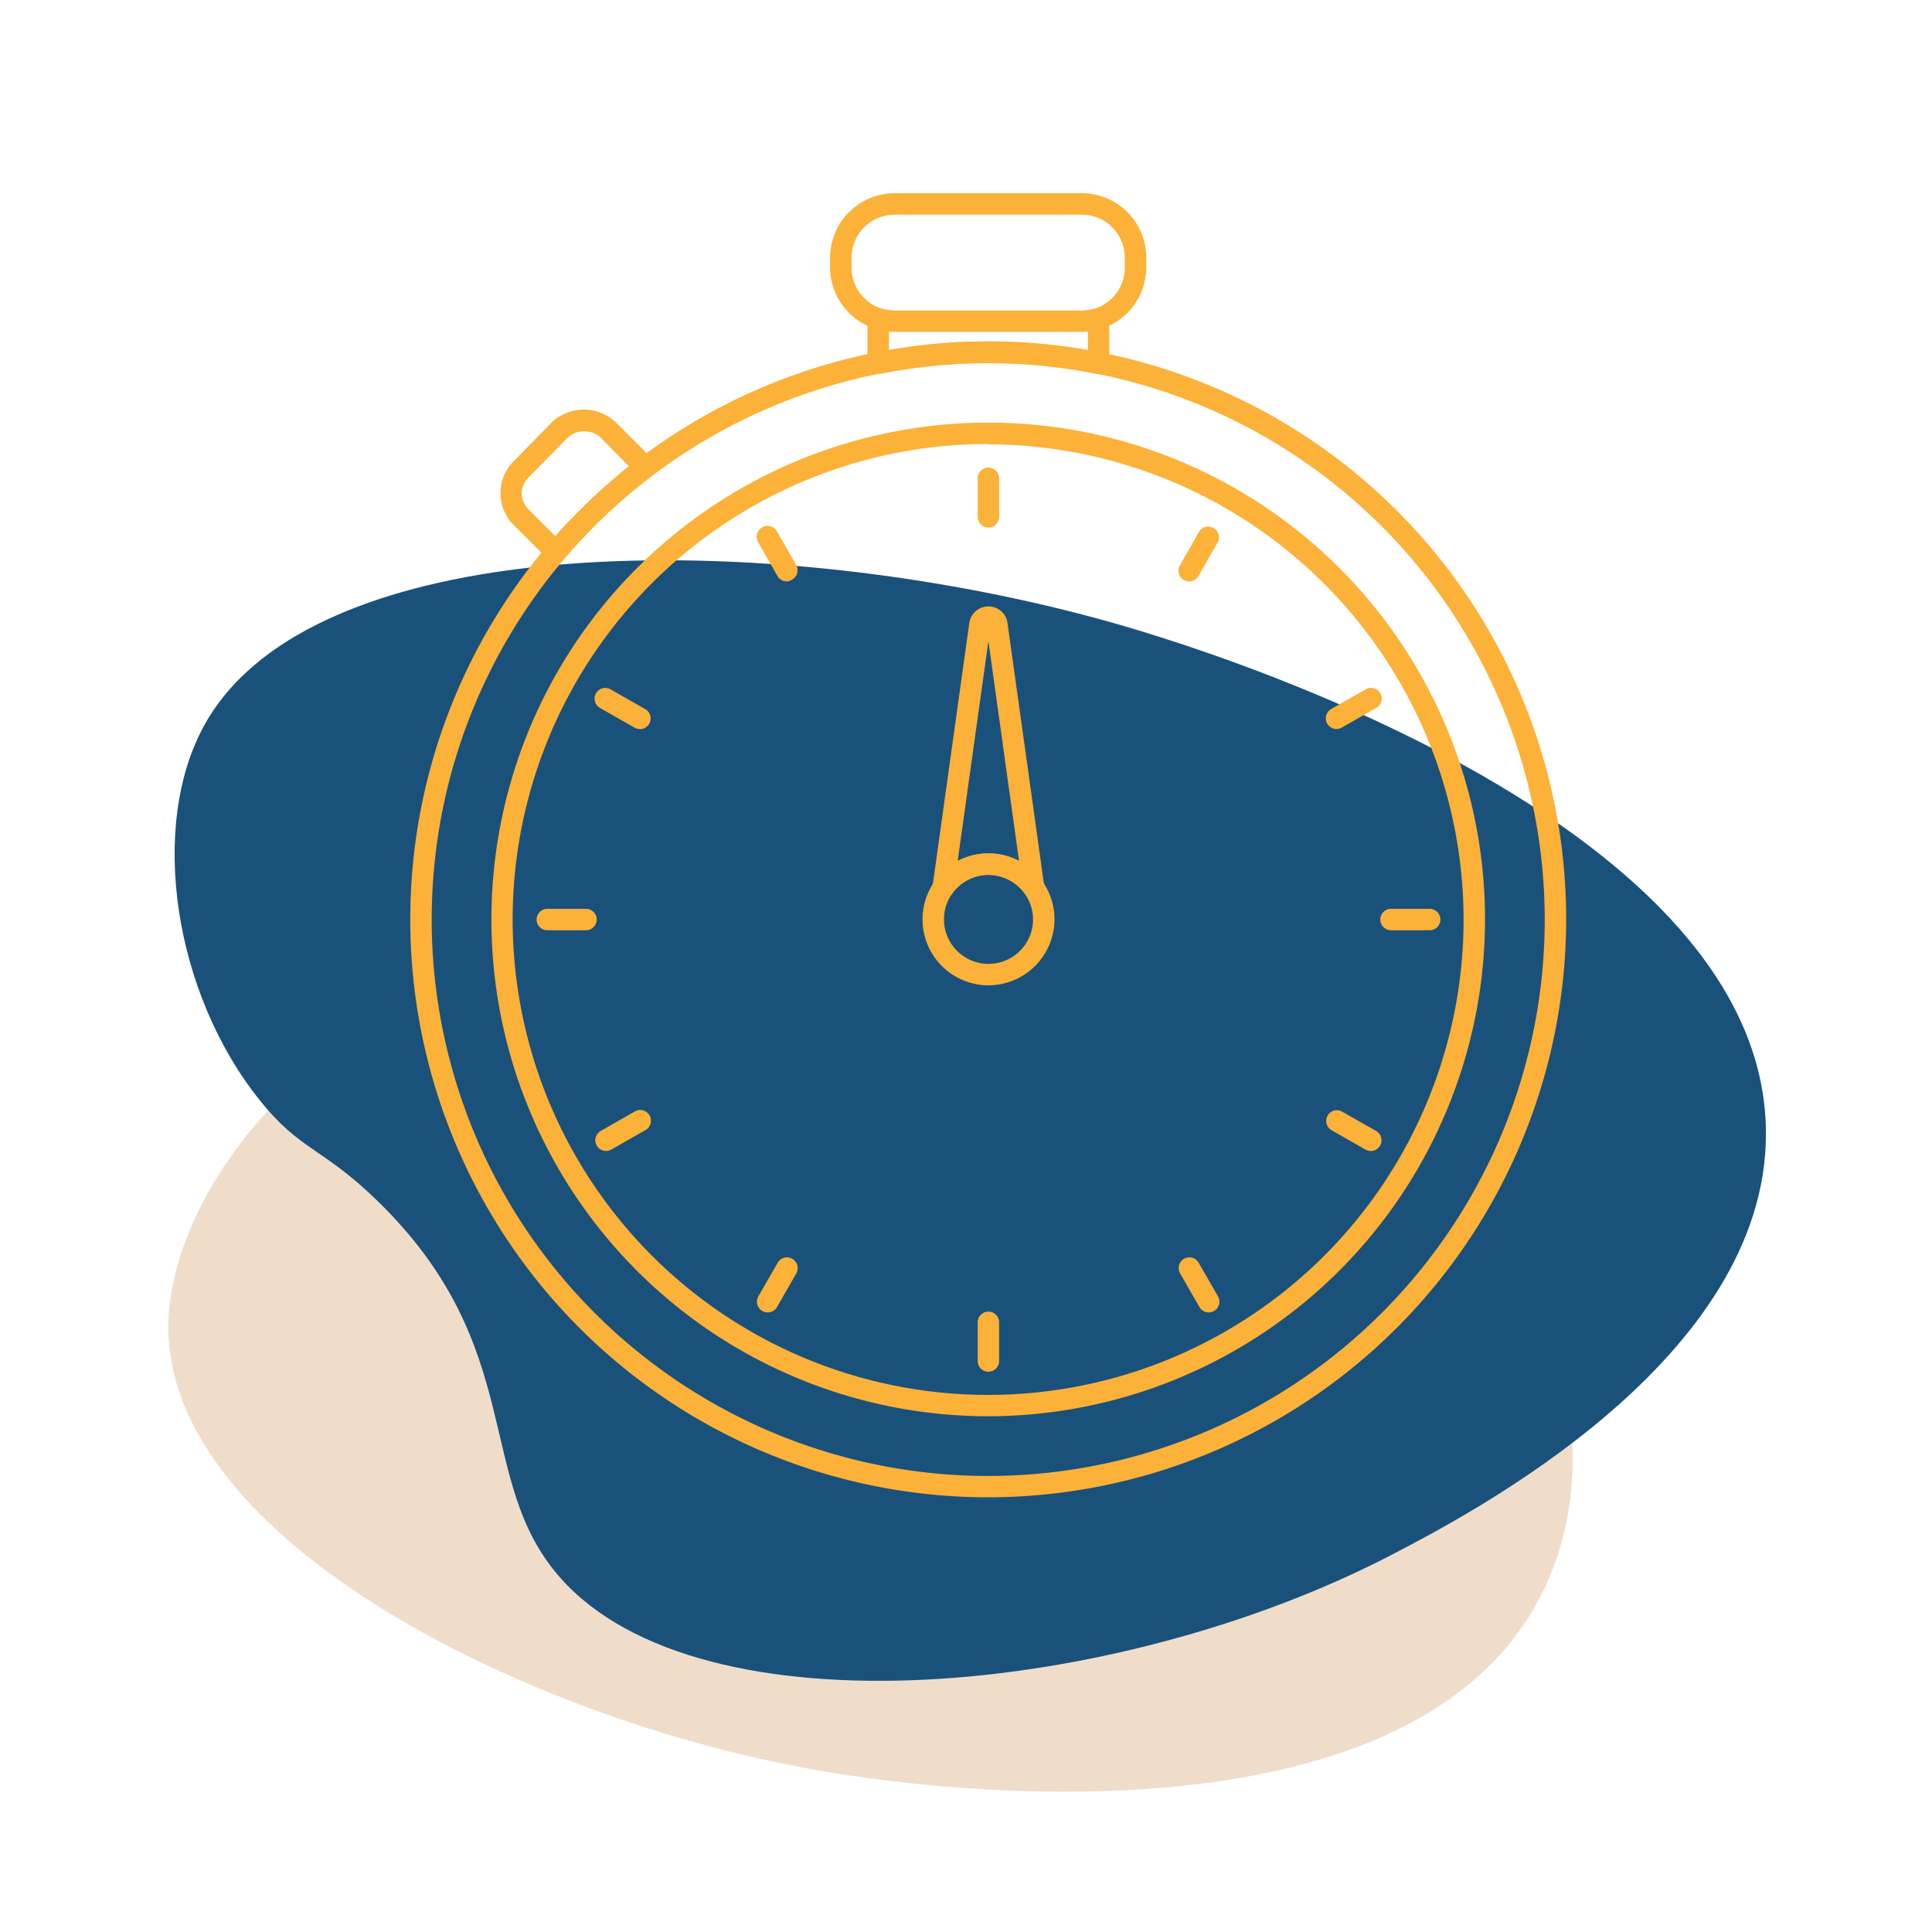 <svg id="Layer_1" data-name="Layer 1" xmlns="http://www.w3.org/2000/svg" viewBox="0 0 200 200"><defs><style>.cls-1{fill:#efddca;}.cls-2{fill:#1a517a;}.cls-3{fill:#fcb138;}</style></defs><path class="cls-1" d="M84.29,77C73,82,71.37,95.79,52.74,102.5c-6.84,2.46-8.34,1.23-13.88,4C27.2,112.31,17.56,126,17.43,137.15c-.27,23.06,39.74,42.14,70.42,46.63,6.75,1,57.54,8.43,71.57-18.42,10.37-19.83-6-45.48-10.4-52.27C133.76,89.26,102.66,68.76,84.29,77Z"/><path class="cls-2" d="M58,163.33c-9-10.17-3.27-23.77-18.91-39-5.73-5.59-8-5.17-12.18-10.41C18,102.85,15.34,85.49,21.19,75c12.05-21.61,63.54-20.08,97.62-9.45,7.49,2.34,63.88,19.92,64,51.71.1,23.47-30.56,39.43-38.68,43.66C115.64,175.75,72.58,179.83,58,163.33Z"/><path class="cls-3" d="M90.91,38.7a1.11,1.11,0,0,1-1.11-1.11V33a1.1,1.1,0,0,1,.44-.88,1.12,1.12,0,0,1,1-.18,5.18,5.18,0,0,0,1.41.21H112a5.22,5.22,0,0,0,1.39-.21,1.12,1.12,0,0,1,1,.18,1.1,1.1,0,0,1,.44.88v4.61a1.11,1.11,0,0,1-1.33,1.09,57.34,57.34,0,0,0-22.38,0Zm11.41-3.35a59.68,59.68,0,0,1,10.3.9V34.32a5.63,5.63,0,0,1-.58,0H92.62q-.3,0-.6,0v1.93A59.5,59.5,0,0,1,102.32,35.35Z"/><path class="cls-3" d="M57.56,58.27a1.1,1.1,0,0,1-.78-.32L53.2,54.37A4.63,4.63,0,0,1,51.82,51a4.57,4.57,0,0,1,1.39-3.28l3.92-4a4.8,4.8,0,0,1,6.61,0l3.85,3.84a1.14,1.14,0,0,1,.32.86,1.11,1.11,0,0,1-.44.81,59.3,59.3,0,0,0-9.07,8.59,1.09,1.09,0,0,1-.79.38Zm2.89-13.62a2.45,2.45,0,0,0-1.75.72l-3.93,4A2.44,2.44,0,0,0,54,51a2.47,2.47,0,0,0,.74,1.76l2.74,2.74a62.62,62.62,0,0,1,7.62-7.23l-2.95-3A2.44,2.44,0,0,0,60.45,44.65Z"/><path class="cls-3" d="M102.32,155a59.83,59.83,0,1,1,59.81-59.81A59.88,59.88,0,0,1,102.32,155Zm0-117.43a57.61,57.61,0,1,0,57.59,57.62A57.68,57.68,0,0,0,102.32,37.57Z"/><path class="cls-3" d="M102.32,146.61a51.43,51.43,0,1,1,51.41-51.42A51.48,51.48,0,0,1,102.32,146.61Zm0-100.65a49.22,49.22,0,1,0,49.19,49.23A49.27,49.27,0,0,0,102.32,46Z"/><path class="cls-3" d="M97.64,93a1.15,1.15,0,0,1-.41-.08,1.11,1.11,0,0,1-.69-1.19l3.81-27.3a2,2,0,0,1,3.93-.05l3.82,27.35a1.11,1.11,0,0,1-2,.8,4.62,4.62,0,0,0-7.55,0A1.1,1.1,0,0,1,97.64,93Zm4.68-4.65a6.84,6.84,0,0,1,3.17.77l-3.17-22.75L99.14,89.12A6.85,6.85,0,0,1,102.32,88.35Z"/><path class="cls-3" d="M102.32,102a6.83,6.83,0,1,1,6.84-6.82A6.85,6.85,0,0,1,102.32,102Zm0-11.44a4.61,4.61,0,1,0,4.62,4.62A4.63,4.63,0,0,0,102.32,90.57Z"/><path class="cls-3" d="M112,34.35H92.62a6.7,6.7,0,0,1-6.69-6.69v-1A6.7,6.7,0,0,1,92.62,20H112a6.68,6.68,0,0,1,6.66,6.69v1A6.68,6.68,0,0,1,112,34.35ZM92.62,22.22a4.47,4.47,0,0,0-4.47,4.47v1a4.47,4.47,0,0,0,4.47,4.47H112a4.46,4.46,0,0,0,4.44-4.47v-1A4.46,4.46,0,0,0,112,22.22Z"/><path class="cls-3" d="M102.32,54.61a1.11,1.11,0,0,1-1.11-1.1v-4a1.11,1.11,0,0,1,2.22,0v4A1.11,1.11,0,0,1,102.32,54.61Z"/><path class="cls-3" d="M123.14,60.19a1.11,1.11,0,0,1-1-1.66l2-3.51a1.11,1.11,0,0,1,1.92,1.11l-2,3.51A1.13,1.13,0,0,1,123.14,60.19Z"/><path class="cls-3" d="M138.4,75.47a1.12,1.12,0,0,1-1-.55,1.11,1.11,0,0,1,.4-1.52l3.5-2a1.11,1.11,0,1,1,1.12,1.91l-3.5,2A1.15,1.15,0,0,1,138.4,75.47Z"/><path class="cls-3" d="M148,96.3h-4a1.11,1.11,0,0,1,0-2.22h4a1.11,1.11,0,0,1,0,2.22Z"/><path class="cls-3" d="M141.9,119.15a1.08,1.08,0,0,1-.55-.15l-3.51-2a1.11,1.11,0,0,1-.4-1.52,1.1,1.1,0,0,1,1.51-.4l3.51,2a1.11,1.11,0,0,1-.56,2.07Z"/><path class="cls-3" d="M125.17,135.86a1.11,1.11,0,0,1-1-.55l-2-3.48a1.11,1.11,0,0,1,.4-1.52,1.1,1.1,0,0,1,1.51.4l2,3.48a1.11,1.11,0,0,1-.4,1.52A1.08,1.08,0,0,1,125.17,135.86Z"/><path class="cls-3" d="M102.32,142a1.11,1.11,0,0,1-1.11-1.11v-4a1.11,1.11,0,1,1,2.22,0v4A1.11,1.11,0,0,1,102.32,142Z"/><path class="cls-3" d="M79.46,135.86a1.11,1.11,0,0,1-.95-1.67l2-3.48a1.1,1.1,0,0,1,1.51-.4,1.12,1.12,0,0,1,.41,1.52l-2,3.48A1.1,1.1,0,0,1,79.46,135.86Z"/><path class="cls-3" d="M62.73,119.15a1.11,1.11,0,0,1-.55-2.07l3.5-2A1.11,1.11,0,1,1,66.79,117l-3.5,2A1.15,1.15,0,0,1,62.73,119.15Z"/><path class="cls-3" d="M60.66,96.3h-4a1.11,1.11,0,0,1,0-2.22h4a1.11,1.11,0,1,1,0,2.22Z"/><path class="cls-3" d="M66.24,75.47a1.15,1.15,0,0,1-.56-.15l-3.51-2a1.11,1.11,0,1,1,1.12-1.91l3.51,2a1.11,1.11,0,0,1-.56,2.07Z"/><path class="cls-3" d="M81.49,60.19a1.1,1.1,0,0,1-1-.55l-2-3.51A1.11,1.11,0,0,1,80.43,55l2,3.51A1.11,1.11,0,0,1,82,60,1.08,1.08,0,0,1,81.49,60.19Z"/></svg>